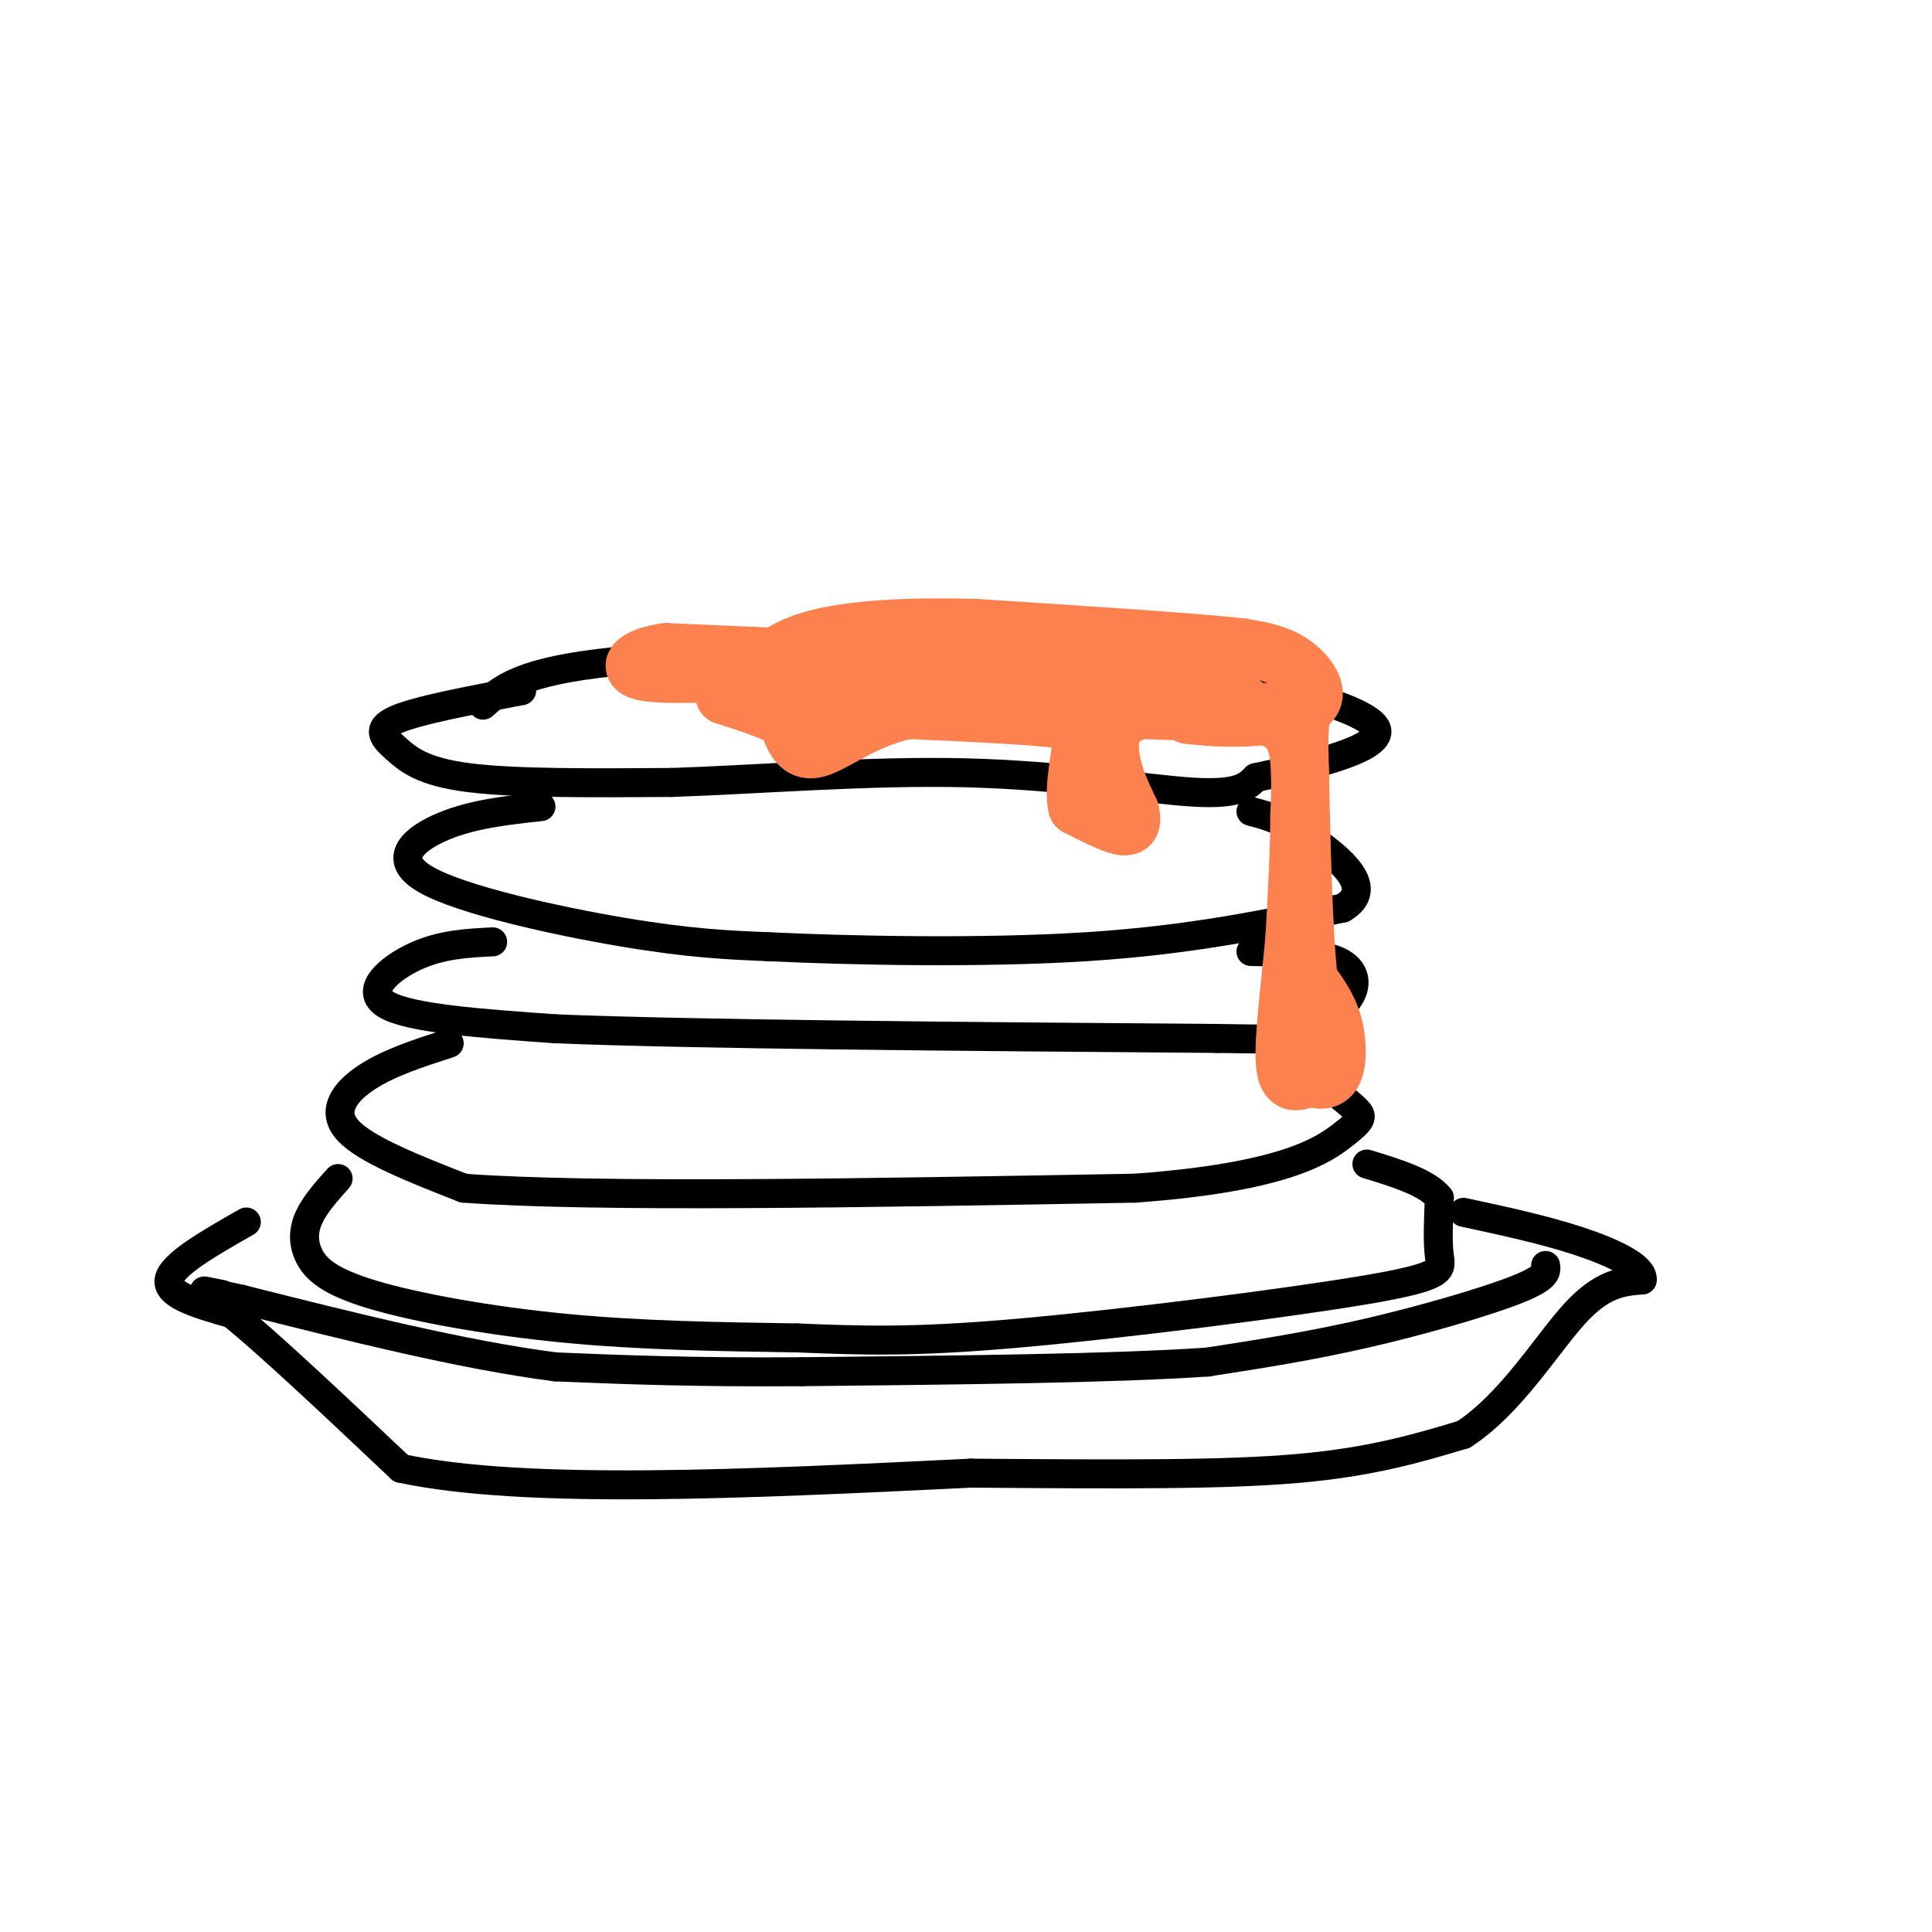 <svg viewBox='0 0 400 400' version='1.1' xmlns='http://www.w3.org/2000/svg' xmlns:xlink='http://www.w3.org/1999/xlink'><g fill='none' stroke='rgb(0,0,0)' stroke-width='6' stroke-linecap='round' stroke-linejoin='round'><path d='M70,244c-2.384,2.665 -4.769,5.330 -6,8c-1.231,2.670 -1.309,5.344 0,8c1.309,2.656 4.006,5.292 13,8c8.994,2.708 24.284,5.488 40,7c15.716,1.512 31.858,1.756 48,2'/><path d='M165,277c13.719,0.555 24.018,0.943 46,-1c21.982,-1.943 55.649,-6.215 72,-9c16.351,-2.785 15.386,-4.081 15,-7c-0.386,-2.919 -0.193,-7.459 0,-12'/><path d='M298,248c-2.500,-3.167 -8.750,-5.083 -15,-7'/><path d='M93,216c-6.200,2.000 -12.400,4.000 -17,7c-4.600,3.000 -7.600,7.000 -4,11c3.600,4.000 13.800,8.000 24,12'/><path d='M96,246c27.167,2.000 83.083,1.000 139,0'/><path d='M235,246c30.988,-2.250 38.958,-7.875 43,-11c4.042,-3.125 4.155,-3.750 3,-5c-1.155,-1.250 -3.577,-3.125 -6,-5'/><path d='M275,225c-2.500,-1.000 -5.750,-1.000 -9,-1'/><path d='M102,195c-5.311,0.267 -10.622,0.533 -16,3c-5.378,2.467 -10.822,7.133 -6,10c4.822,2.867 19.911,3.933 35,5'/><path d='M115,213c28.667,1.167 82.833,1.583 137,2'/><path d='M252,215c25.325,0.386 20.139,0.351 20,-1c-0.139,-1.351 4.770,-4.018 7,-7c2.230,-2.982 1.780,-6.281 -2,-8c-3.780,-1.719 -10.890,-1.860 -18,-2'/><path d='M112,167c-6.958,0.756 -13.917,1.512 -20,4c-6.083,2.488 -11.292,6.708 -4,11c7.292,4.292 27.083,8.655 41,11c13.917,2.345 21.958,2.673 30,3'/><path d='M159,196c16.978,0.822 44.422,1.378 66,0c21.578,-1.378 37.289,-4.689 53,-8'/><path d='M278,188c7.222,-4.178 -1.222,-10.622 -6,-14c-4.778,-3.378 -5.889,-3.689 -7,-4'/><path d='M265,170c-2.167,-1.000 -4.083,-1.500 -6,-2'/><path d='M108,143c-10.792,2.030 -21.583,4.060 -26,6c-4.417,1.940 -2.458,3.792 0,6c2.458,2.208 5.417,4.774 15,6c9.583,1.226 25.792,1.113 42,1'/><path d='M139,162c17.655,-0.571 40.792,-2.500 61,-2c20.208,0.500 37.488,3.429 47,4c9.512,0.571 11.256,-1.214 13,-3'/><path d='M260,161c9.400,-2.067 26.400,-5.733 25,-10c-1.400,-4.267 -21.200,-9.133 -41,-14'/><path d='M244,137c-8.911,-2.978 -10.689,-3.422 -29,-3c-18.311,0.422 -53.156,1.711 -88,3'/><path d='M127,137c-19.167,2.000 -23.083,5.500 -27,9'/><path d='M51,253c-7.750,4.417 -15.500,8.833 -16,12c-0.500,3.167 6.250,5.083 13,7'/><path d='M48,272c8.000,6.500 21.500,19.250 35,32'/><path d='M83,304c25.500,5.500 71.750,3.250 118,1'/><path d='M201,305c31.956,0.244 52.844,0.356 68,-1c15.156,-1.356 24.578,-4.178 34,-7'/><path d='M303,297c9.778,-6.333 17.222,-18.667 23,-25c5.778,-6.333 9.889,-6.667 14,-7'/><path d='M340,265c0.356,-2.600 -5.756,-5.600 -13,-8c-7.244,-2.400 -15.622,-4.200 -24,-6'/><path d='M320,262c0.178,1.244 0.356,2.489 -6,5c-6.356,2.511 -19.244,6.289 -31,9c-11.756,2.711 -22.378,4.356 -33,6'/><path d='M250,282c-19.500,1.333 -51.750,1.667 -84,2'/><path d='M166,284c-22.500,0.167 -36.750,-0.417 -51,-1'/><path d='M115,283c-19.333,-2.500 -42.167,-8.250 -65,-14'/><path d='M50,269c-11.500,-2.500 -7.750,-1.750 -4,-1'/></g>
<g fill='none' stroke='rgb(252,129,78)' stroke-width='12' stroke-linecap='round' stroke-linejoin='round'><path d='M183,139c-4.167,0.583 -8.333,1.167 -8,2c0.333,0.833 5.167,1.917 10,3'/><path d='M185,144c9.511,0.022 28.289,-1.422 40,-1c11.711,0.422 16.356,2.711 21,5'/><path d='M246,148c6.793,0.914 13.274,0.699 18,0c4.726,-0.699 7.695,-1.880 8,-4c0.305,-2.120 -2.056,-5.177 -5,-7c-2.944,-1.823 -6.472,-2.411 -10,-3'/><path d='M257,134c-10.833,-1.167 -32.917,-2.583 -55,-4'/><path d='M202,130c-15.133,-0.444 -25.467,0.444 -32,2c-6.533,1.556 -9.267,3.778 -12,6'/><path d='M158,138c-4.133,1.733 -8.467,3.067 -1,3c7.467,-0.067 26.733,-1.533 46,-3'/><path d='M203,138c15.600,-0.067 31.600,1.267 41,3c9.400,1.733 12.200,3.867 15,6'/><path d='M259,147c4.289,1.556 7.511,2.444 9,6c1.489,3.556 1.244,9.778 1,16'/><path d='M269,169c0.000,6.833 -0.500,15.917 -1,25'/><path d='M268,194c-0.822,9.533 -2.378,20.867 -2,26c0.378,5.133 2.689,4.067 5,3'/><path d='M271,223c1.845,0.726 3.958,1.042 5,-1c1.042,-2.042 1.012,-6.440 0,-10c-1.012,-3.560 -3.006,-6.280 -5,-9'/><path d='M271,203c-1.167,-9.833 -1.583,-29.917 -2,-50'/><path d='M269,153c0.356,-9.111 2.244,-6.889 -3,-6c-5.244,0.889 -17.622,0.444 -30,0'/><path d='M236,147c-6.178,1.733 -6.622,6.067 -6,10c0.622,3.933 2.311,7.467 4,11'/><path d='M234,168c0.578,2.556 0.022,3.444 -2,3c-2.022,-0.444 -5.511,-2.222 -9,-4'/><path d='M223,167c-1.000,-3.822 1.000,-11.378 1,-15c0.000,-3.622 -2.000,-3.311 -4,-3'/><path d='M220,149c-6.000,-0.833 -19.000,-1.417 -32,-2'/><path d='M188,147c-8.933,1.733 -15.267,7.067 -19,8c-3.733,0.933 -4.867,-2.533 -6,-6'/><path d='M163,149c-3.167,-1.833 -8.083,-3.417 -13,-5'/><path d='M150,144c2.333,-0.500 14.667,0.750 27,2'/><path d='M161,136c0.000,0.000 -23.000,-1.000 -23,-1'/><path d='M138,135c-5.756,0.733 -8.644,3.067 -5,4c3.644,0.933 13.822,0.467 24,0'/><path d='M157,139c6.667,-0.667 11.333,-2.333 12,-3c0.667,-0.667 -2.667,-0.333 -6,0'/><path d='M163,136c-3.667,0.500 -9.833,1.750 -16,3'/></g>
</svg>